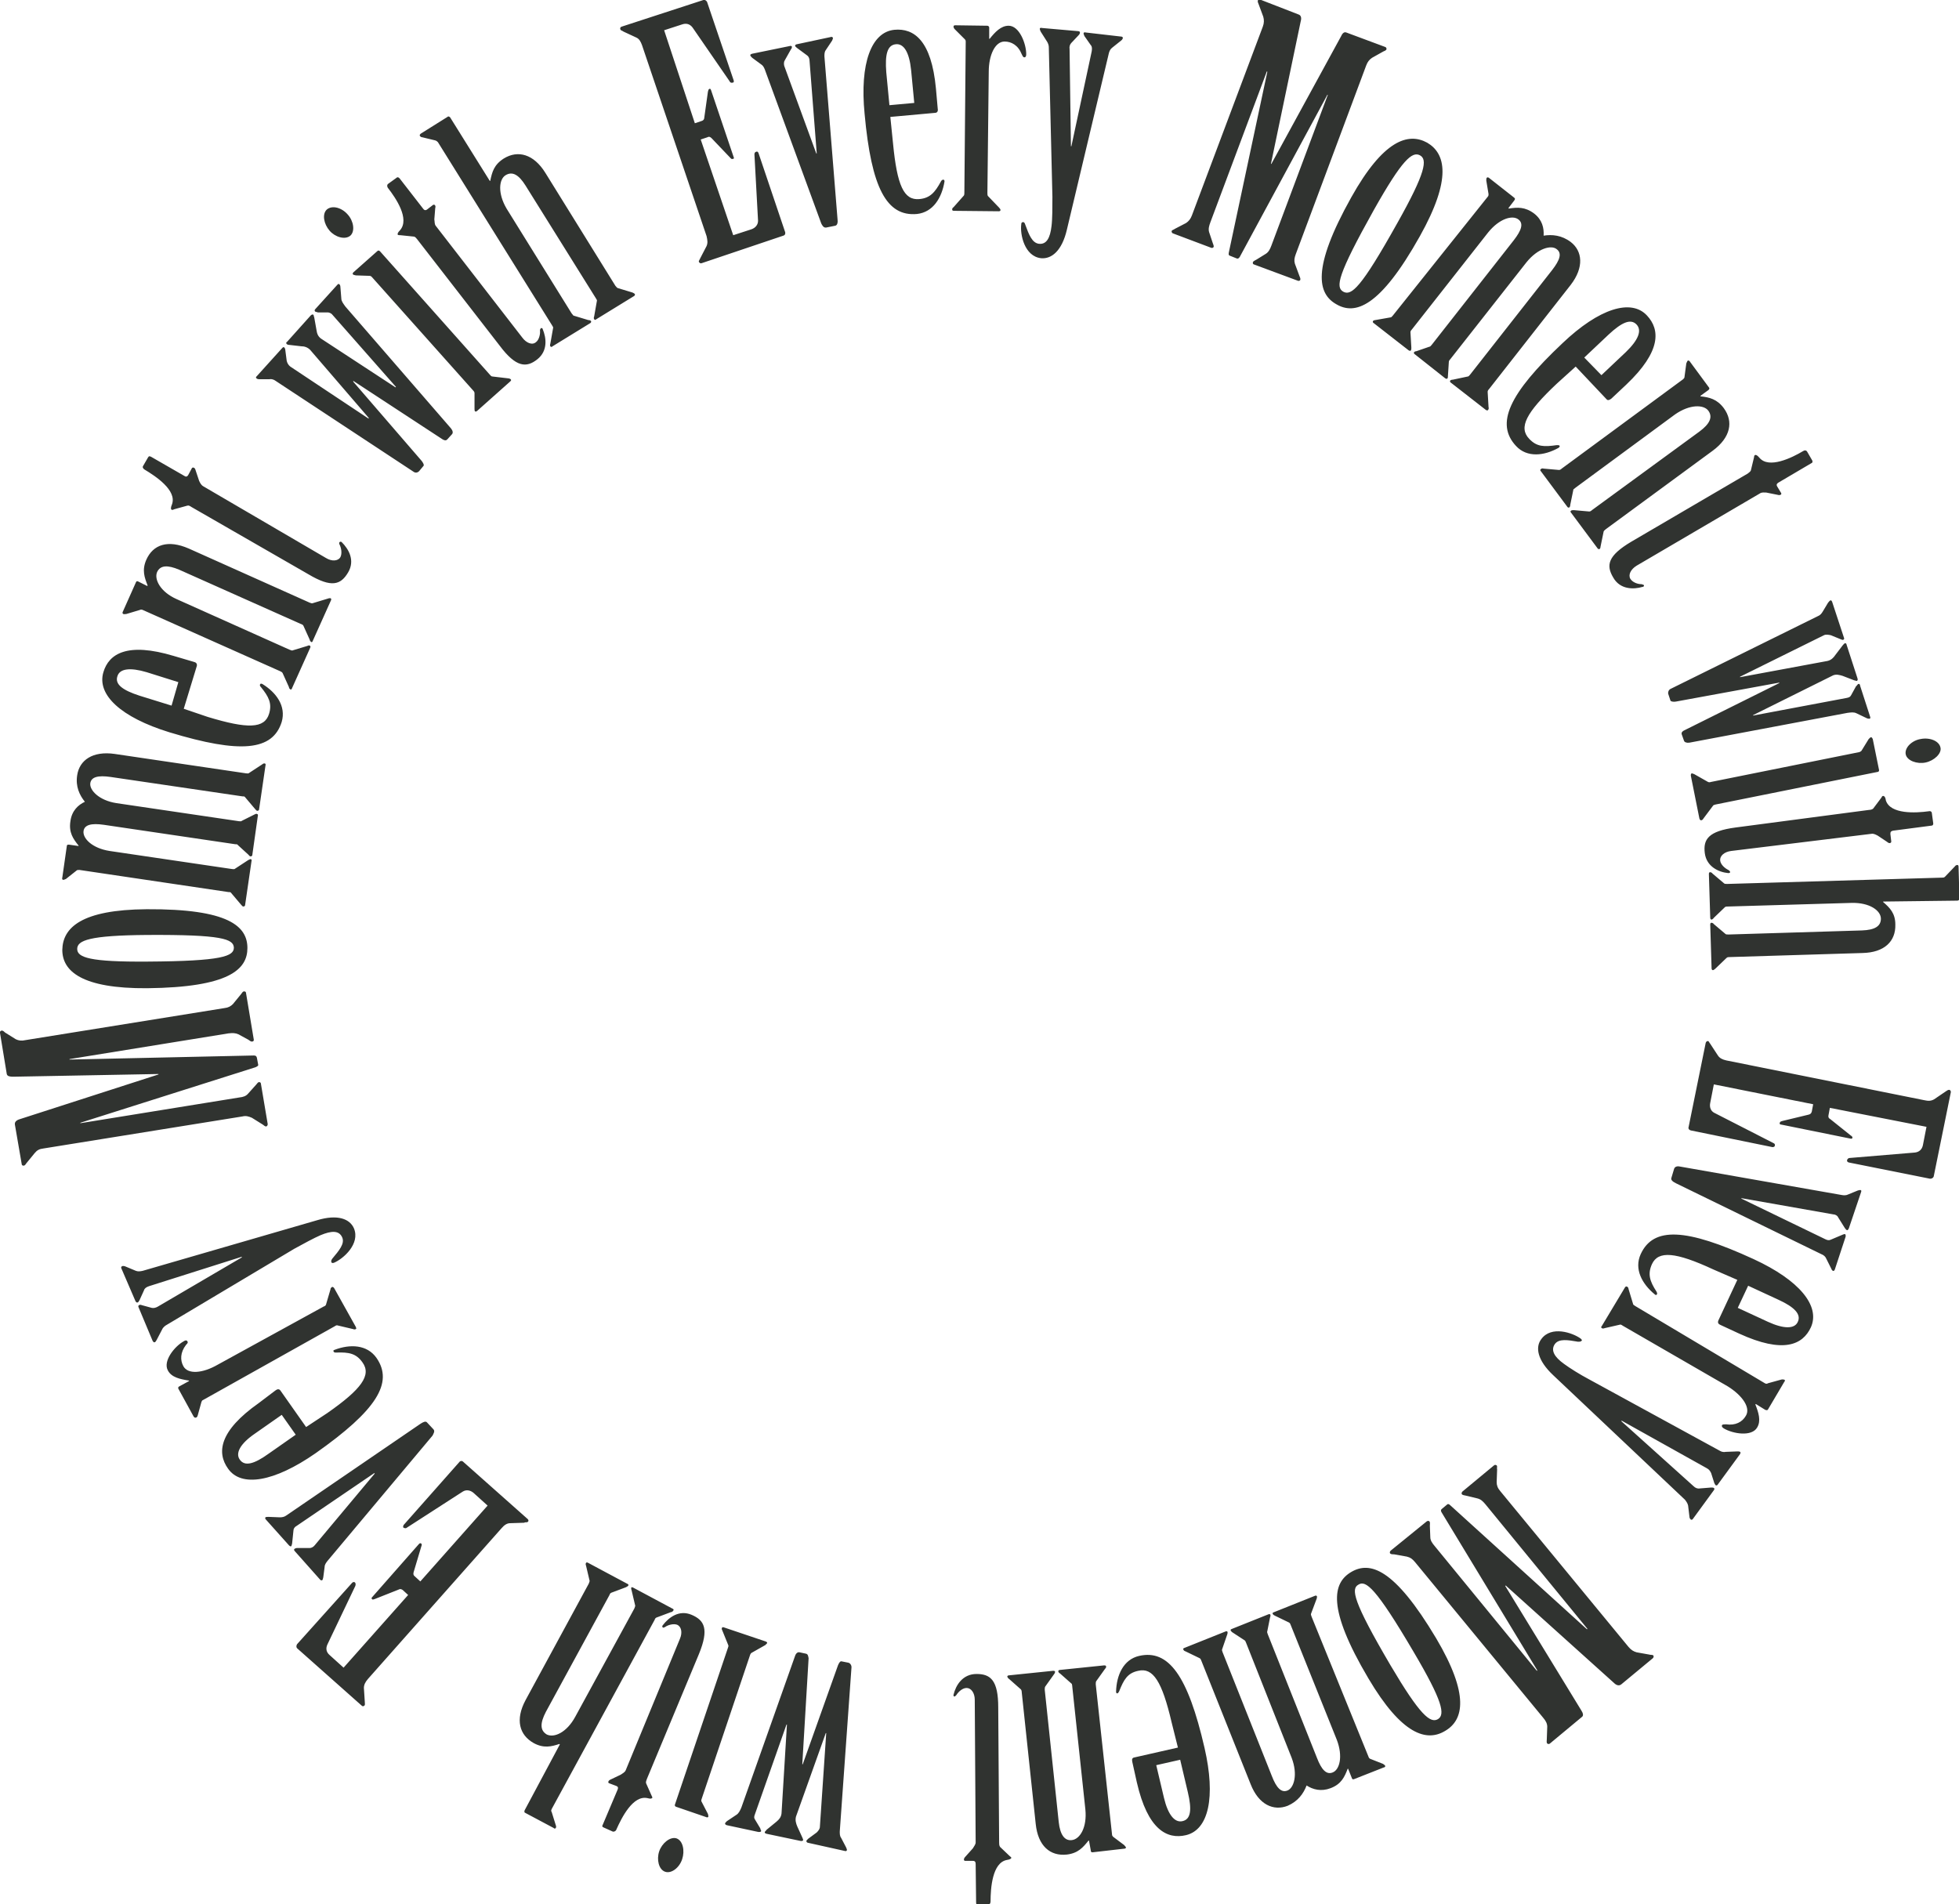 <svg viewBox="0 0 433.9 421.8" xmlns="http://www.w3.org/2000/svg"><path d="M61.1 84.4c-.4-.3-.9-.5-1.4-.4h-2.3c-.3 0-.5-.1-.6-.2-.2-.2-.1-.3.1-.5l5.6-6.2c.2-.2.3-.3.5-.1.1.1.2.4.2.6l.3 2.3c.1.5.4 1 .8 1.3l17.3 11.5.1-.1-13-15.1c-.6-.6-1.3-.8-2-.8l-2.6-.3c-.3 0-.5-.1-.6-.2-.2-.2-.1-.4.1-.5l5.2-5.8c.2-.2.4-.3.6-.2.1.1.1.4.2.6l.5 2.8c.1.7.3 1.4 1 1.9l16.5 10.8.1-.1-14-15.9c-.3-.4-.6-.5-1-.6h-2.3c-.2-.1-.5-.1-.6-.2-.2-.2-.1-.4.1-.6l4.8-5.3c.2-.2.3-.3.5-.1.1.1.2.3.2.6l.2 2.5c0 .6.4 1.1.9 1.8l23.4 27c.4.5.5 1 .2 1.3l-1 1.1c-.3.4-.8.2-1.1 0L78.3 84.4l-.1.1 15.2 17.6c.3.4.6.9.4 1.1l-1 1.2c-.3.3-.8.4-1.2.1zM77 47.5c1.3 1.4 1.7 3.7.6 4.7-1.2 1-3.4.3-4.6-1.1-1.3-1.5-1.7-3.7-.6-4.7 1.2-1 3.3-.4 4.6 1.1zm5.4 13.9c-.2-.2-.3-.3-.6-.3l-3-.1c-.3-.1-.5-.1-.6-.2-.2-.2 0-.4.1-.5l5.3-4.7c.2-.2.4-.1.6.1L108.5 83c.2.2.3.4.6.4l3.4.4c.2 0 .5.1.6.2.2.2.1.3-.1.5l-7.3 6.5c-.2.2-.4.2-.5.1s-.1-.4-.1-.6v-3.4c0-.2-.1-.4-.3-.6zm33.3 13.4c.9 1.2 2.2 1.7 3 1 .7-.5 1-1.8.9-2.6 0-.2.1-.4.2-.5s.4 0 .4.2c.8 1.9 1.2 4.8-1.2 6.7s-4.7 1.8-8.3-3L92.4 53c-.2-.2-.4-.6-.8-.6l-2.9-.3c-.2 0-.5 0-.6-.1-.1-.2 0-.5.5-1 2.2-2.5-.9-7.1-2.7-9.4-.2-.3-.2-.7.1-.9l1.8-1.3c.2-.2.4-.2.7.1l5.2 6.7c.2.3.5.5.9.2l1.3-1c.3-.2.7.1.5.7l-.2 2.5c.1.4 0 1 .3 1.4zm-7.2-34.7l.1-.1c.4-1.9.8-3.5 3-4.9 3.1-1.9 6.6-1 9.2 3.2l15.5 25c.2.2.3.4.5.5l3.3 1c.2.1.4.2.5.3.1.2 0 .4-.2.5l-8.3 5.1c-.2.2-.4.2-.5 0-.1-.1-.1-.4 0-.6l.6-3.4c.1-.2-.1-.4-.2-.6l-15.6-25c-1.5-2.4-2.9-3.2-4.4-2.3s-1.8 4 .2 7.4l14.4 23.2c.2.2.3.4.4.5l3.3 1c.3 0 .5.1.6.2.1.2 0 .4-.2.5l-8.3 5.1c-.2.2-.4.2-.5 0-.1-.1-.1-.3 0-.6l.6-3.4c.1-.2-.1-.4-.2-.6L97 31.5c-.2-.2-.3-.3-.6-.4l-2.9-.7c-.3 0-.4-.2-.5-.3-.1-.2 0-.3.2-.5l5.9-3.7c.2-.2.4-.1.6.1zm45.4-12.8l1.5-.5c.4-.1.6-.4.6-.8l.8-5.7c.1-.3.1-.5.3-.6s.3 0 .4.3l5 14.8c.1.2.1.4-.2.4-.3.1-.4-.1-.6-.3l-4.1-4.3c-.3-.3-.6-.4-.9-.2l-1.5.5 7.2 21.2 4-1.3c.9-.3 1.5-1 1.5-1.9l-.8-14.7c0-.3.1-.5.4-.6s.4.1.5.3l5.9 17.5c.1.3 0 .7-.4.8l-18.1 6.1c-.3.1-.5-.1-.6-.3s.2-.5.3-.8l1.4-2.7c.3-.7.2-1.3 0-2.2L142.2 10c-.3-.8-.6-1.4-1.3-1.7L138.1 7c-.2-.2-.6-.2-.7-.5s0-.5.3-.6L155.8 0c.3-.1.6.1.8.4l5.9 17.4c.1.3 0 .5-.2.5-.3.1-.6 0-.7-.3l-8.2-11.9c-.6-.8-1.4-1-2.3-.7l-4 1.3zm31.6 21.2c.1.7 0 1.4-.5 1.5l-2 .4c-.6.1-.9-.5-1.1-.9l-12.5-34.1c-.2-.5-.4-.9-.9-1.2l-1.9-1.4c-.2-.2-.4-.4-.4-.5-.1-.2.1-.3.4-.4l8.3-1.7c.2-.1.4 0 .5.1 0 .2 0 .4-.2.6l-1.4 2.5c-.2.3-.2.8-.1 1.2l7.1 19.4h.1l-1.6-20.6c0-.4-.2-.9-.5-1.1l-2.3-1.7c-.2-.2-.4-.3-.4-.5 0-.1.2-.3.4-.3l7.5-1.6c.2-.1.4 0 .5.2 0 .1-.1.4-.2.6l-1.4 2.1c-.3.4-.3.9-.3 1.4zm12.3-16.7c.9 9.3 2.4 12.6 5.8 12.3 2.4-.2 3.5-1.5 4.8-3.9.1-.2.3-.4.5-.4s.3.1.3.4c-.6 3.6-2.5 6.8-6.1 7.2-6.7.6-10.1-5.7-11.6-22.2-1.1-11.2 1.5-18.1 6.6-18.6 4.3-.4 8.2 2.3 9.2 13l.4 4.5c.1.5-.1.9-.6.9l-9.9.9zm4.7-9l-.7-7.3c-.4-3.9-1.6-5.9-3.4-5.7-1.9.2-2.4 2.3-2.1 6.2l.7 7.3zm16.2 19.9c0 .3 0 .5.1.7l2.5 2.6c.2.2.3.4.3.5 0 .2-.1.3-.4.3l-9.9-.1c-.3 0-.4-.1-.4-.3s.1-.4.3-.5l2.3-2.6c.1-.2.1-.4.1-.7l.3-33.4c0-.3-.1-.4-.3-.6l-2.1-2.1c-.2-.2-.3-.4-.3-.6s.1-.3.4-.3l7.1.1c.2 0 .4.2.4.4v2.5h.1c1.2-1.5 2.5-2.9 4.2-2.9 2.4 0 3.9 4 3.9 6.3 0 .4-.1.7-.4.7s-.4-.3-.6-.7c-.8-2-2.3-2.8-3.8-2.8-2.1 0-3.5 3-3.5 6.7zm20.1-35.8c.2 0 .4.1.4.3s-.1.4-.3.6l-1.6 1.7c-.3.3-.5.8-.4 1.4l.3 21.5h.1l4.5-21c.1-.6.1-1.1-.2-1.4l-1.4-2c-.1-.2-.2-.5-.2-.6 0-.2.2-.3.5-.2l7.8.9c.2 0 .4.1.4.3 0 .1-.1.4-.4.6l-2 1.6c-.4.3-.6.8-.7 1.2l-9.3 39.1c-1.1 4.7-3.4 6.5-5.7 6.3-3.7-.4-4.7-5.3-4.4-7.5 0-.3.1-.5.4-.5s.4.3.5.6c.8 2.2 1.5 4 3 4.2 1.7.2 2.5-1.3 2.8-3.9.2-1.5.2-4.3.2-6.5l-.8-33.2c0-.4-.2-.9-.4-1.2L230.5 7c-.1-.2-.2-.5-.2-.6 0-.2.2-.3.5-.2zm48.8-3.7c.6.2.7.8.5 1.5l-6.6 31.6h.1L297 8.1c.3-.7.7-1.1 1.2-.9l8.6 3.2c.3.1.3.4.3.5-.1.3-.5.4-.7.5l-2.5 1.4c-.6.4-1 .9-1.3 1.7L287 56.3c-.3.8-.4 1.4-.2 2.1l1 2.7c.1.3.3.6.2.9 0 .1-.3.3-.5.2l-9.7-3.6c-.4-.1-.3-.4-.3-.5.1-.3.5-.4.8-.6l2.1-1.3c.6-.4.9-1 1.2-1.8L294.1 21h-.1l-19.4 35.9c-.2.3-.4.5-.8.3l-1.5-.6c-.2-.1-.2-.4-.1-.8l8.5-39.9-.1-.1-12.5 33.4c-.3.8-.5 1.5-.3 2.2l.8 2.4c.1.3.3.7.2.9 0 .1-.3.3-.5.2l-8.5-3.2c-.3-.1-.3-.4-.3-.5.1-.3.5-.3.7-.5l2.5-1.3c.6-.4 1-.9 1.3-1.7l15.7-41.8c.3-.8.3-1.5.1-2.2l-1-2.7c-.1-.3-.3-.6-.2-.9 0-.1.3-.3.5-.2zm26.9 49.1c-8.9 15.9-14.4 17.5-18.5 15.1-4.1-2.3-5.6-7.8 3.3-23.7 7.1-12.7 12.6-14.4 16.8-12.1 4.1 2.4 5.5 8-1.6 20.7zm-5-2.9c6.3-11.2 6.7-14.1 5-15s-3.9.9-10.2 12.1c-8.1 14.5-8.5 17.1-6.8 18.1 1.8 1 3.9-.7 12-15.2zm20-5.8c.2-.2.2-.4.2-.6l-.5-3c0-.3 0-.5.1-.6.1-.2.4-.1.5 0l5.6 4.4c.2.2.2.3 0 .6l-1.3 1.7.1.1c1.9-.3 3.6-.4 5.6 1.1 1.8 1.4 2.2 3.2 2.1 4.9 1.9-.3 4-.1 6 1.4 2.6 2 3 5.6 0 9.5l-18.1 23.1c-.2.2-.3.4-.3.6l.2 3.4c.1.2 0 .5-.1.6-.1.2-.3.1-.5 0l-7.7-6c-.2-.1-.3-.3-.2-.5.1-.1.3-.2.6-.2l3.3-.7c.2 0 .3-.2.5-.4l18.2-23.2c1.7-2.2 2.2-3.7 1-4.6-1.2-1-4.2-.2-6.7 2.9l-16.9 21.5c-.2.2-.3.4-.3.6l-.2 3.1c0 .2 0 .4-.1.5-.1.2-.3.1-.5 0l-6.7-5.3c-.2-.1-.3-.3-.2-.5.1-.1.3-.2.5-.2l2.9-1c.2 0 .3-.2.5-.4l18.2-23.2c1.7-2.2 2.2-3.7 1-4.6-1.3-1-4.2-.2-6.7 2.9L312.7 73c-.2.2-.3.4-.3.6l.2 3.4c0 .2 0 .5-.1.6-.1.2-.3.1-.5 0l-7.7-6c-.2-.1-.3-.3-.2-.5.1-.1.3-.2.5-.2l3.4-.6c.2 0 .3-.2.5-.4zM344.8 85c-6.8 6.4-8.5 9.7-6.1 12.2 1.7 1.8 3.3 1.8 6.1 1.4.3 0 .5 0 .6.1s.1.3-.2.5c-3.2 1.8-7 2.2-9.4-.4-4.6-4.9-1.7-11.5 10.3-22.8 8.1-7.7 15.2-9.9 18.7-6.1 2.9 3.1 3.2 7.9-4.6 15.3l-3.3 3.1c-.4.3-.8.5-1.1.1l-6.8-7.2zm9.9-1.9l5.4-5.1c2.8-2.7 3.6-4.8 2.4-6.1-1.3-1.4-3.3-.5-6.2 2.2l-5.4 5.1zm21.9 4.6l.1.1c1.9.2 3.6.6 5.1 2.6 2.2 3 1.5 6.5-2.4 9.4l-23.7 17.4c-.2.2-.4.3-.5.5l-.7 3.4c0 .2-.1.5-.2.5-.2.1-.4 0-.5-.2l-5.8-7.8c-.2-.2-.2-.4 0-.5.1-.1.4-.1.6-.1l3.4.3c.2 0 .4-.1.6-.3l23.8-17.4c2.3-1.7 3-3.2 2-4.6s-4.1-1.5-7.4.8L349 108c-.2.2-.4.3-.5.4l-.7 3.4c0 .3-.1.5-.2.6-.2.1-.4 0-.5-.2l-5.8-7.8c-.2-.2-.2-.4 0-.5.1-.1.3-.2.6-.1l3.4.3c.2 0 .4-.1.6-.3L372.8 84c.2-.2.3-.3.3-.5l.4-3c.1-.2.2-.5.3-.6.2-.1.4 0 .5.2l4.2 5.7c.2.2.1.4-.1.6zm-14.1 37.6c-1.3.8-1.9 2-1.4 2.9.5.8 1.6 1.2 2.5 1.2.2.1.4.1.5.2s0 .4-.3.4c-2 .6-5 .6-6.5-2.1-1.6-2.7-1.2-4.8 4-7.9l25.8-15.1c.2-.2.6-.4.7-.7l.7-2.9c0-.2.1-.5.2-.5.2-.1.5 0 1 .6 2.1 2.5 7.2 0 9.7-1.5.3-.2.7-.2.9.2l1.1 1.9c.1.2.1.5-.2.6l-7.3 4.3c-.3.2-.5.4-.3.8l.9 1.5c.2.3-.2.6-.8.4l-2.5-.5c-.4 0-1-.1-1.4.2zm40.1 11.2c.5-.2.8-.5 1.1-1l1.2-2c.2-.2.3-.4.5-.5s.3.1.4.3l2.6 7.9c.1.2.1.4-.1.5-.1.1-.4 0-.6-.1l-2.2-.9c-.5-.1-1.1-.2-1.5 0l-18.6 9.2v.1l19.4-3.6c.8-.2 1.3-.7 1.7-1.3l1.6-2.1c.2-.2.3-.4.5-.5s.4.1.4.3l2.4 7.4c.1.3.1.5-.1.6-.1.1-.4-.1-.6-.1l-2.6-1c-.7-.2-1.4-.4-2.1-.1l-17.7 8.8v.1l20.7-3.9c.5-.1.8-.2 1-.6l1.1-2c.2-.1.3-.4.5-.5s.4.1.4.4l2.2 6.8c.1.3.1.4-.1.5-.1 0-.4 0-.6-.1l-2.3-1.1c-.6-.3-1.2-.2-2-.1l-35 6.6c-.6.1-1.1-.1-1.2-.4l-.5-1.4c-.2-.5.3-.8.5-.9l21.1-10.5v-.1l-22.9 4.2c-.5.1-1.1 0-1.2-.2l-.5-1.5c-.1-.4.1-.9.5-1.1zm9.2 30.1c.3-.1.4-.2.5-.3l1.6-2.6c.2-.2.4-.4.5-.4.2 0 .3.2.4.4l1.4 6.9c0 .2-.1.4-.4.4l-35.8 7.2c-.3.1-.5.1-.6.3l-2.1 2.8c-.1.2-.3.4-.5.4s-.3-.1-.4-.4l-1.9-9.5c0-.2 0-.4.2-.5.1 0 .4.1.6.2l3 1.7c.2.1.4.1.7 0zm14.7 2.3c-1.9.4-4.1-.4-4.4-1.8-.3-1.5 1.4-3.1 3.3-3.4 2-.4 4.1.4 4.4 1.9.3 1.3-1.4 2.9-3.3 3.3zm-43.1 19.6c-1.5.2-2.5 1.1-2.4 2.1.1.9 1 1.7 1.8 2.1.2.1.3.2.4.4s-.2.3-.4.3c-2.1-.2-4.8-1.4-5.2-4.4-.4-3.1.8-4.9 6.8-5.7l29.6-3.9c.3 0 .7-.1.9-.3l1.8-2.4c.1-.2.2-.4.4-.4s.5.2.6 1c1 3.1 6.6 2.8 9.5 2.4.4-.1.7.1.7.5l.3 2.2c0 .3-.1.5-.5.5l-8.4 1.1c-.4.1-.6.2-.6.7l.2 1.7c0 .4-.5.5-.9.1l-2.1-1.4c-.4-.2-.9-.5-1.4-.4zm33.7 11.2v.1c1.5 1.3 2.7 2.5 2.7 5 .1 3.7-2.4 6.2-7.3 6.3l-29.4.9c-.3 0-.5 0-.7.2l-2.5 2.4c-.1.1-.4.3-.5.3-.2 0-.3-.2-.3-.4l-.3-9.7c0-.3.1-.4.3-.4.1 0 .4.1.5.3l2.6 2.2c.1.1.4.1.7.1l29.5-.9c2.8-.1 4.2-.9 4.2-2.6 0-1.8-2.5-3.6-6.5-3.5l-27.3.8c-.3 0-.5 0-.7.1l-2.5 2.4c-.1.2-.4.4-.5.4-.2 0-.3-.2-.3-.4l-.3-9.7c0-.3.1-.4.3-.4.1 0 .4.1.5.3l2.6 2.2c.1.1.4.1.7.1l47.7-1.4c.3 0 .4-.1.6-.3l2.1-2.2c.1-.2.4-.3.5-.3.2 0 .3.1.3.4l.2 7c0 .3-.1.4-.4.5zm-11.8 45.7l-.3 1.6c-.1.4 0 .7.4.9l4.5 3.6c.3.2.4.3.4.5s-.2.3-.5.2l-15.3-3.1c-.2 0-.4-.1-.3-.4s.3-.3.6-.4l5.8-1.4c.4-.1.6-.3.7-.7l.3-1.6-22-4.4-.8 4.1c-.2.9.1 1.8.9 2.2l13.1 6.7c.3.1.4.4.3.6 0 .2-.3.3-.5.3l-18.1-3.7c-.4-.1-.6-.4-.5-.7l3.8-18.7c.1-.3.3-.4.5-.4s.3.4.5.6l1.7 2.6c.4.6 1 .9 1.9 1.1l43.8 8.8c.9.2 1.5.2 2.2-.2l2.5-1.7c.2-.1.5-.4.8-.4.2 0 .4.2.4.5l-3.8 18.7c-.1.3-.4.5-.8.5l-18-3.6c-.3-.1-.4-.2-.4-.5.1-.3.3-.5.6-.5l14.4-1.2c1-.1 1.6-.7 1.8-1.6l.8-4.1zm-34.1 16.7c-.6-.3-1.2-.7-1-1.2l.6-2c.2-.6.9-.6 1.3-.5l35.8 6.3c.5.1 1 .1 1.4-.1l2.2-.9c.3-.1.5-.1.6-.1.2.1.2.2.1.5l-2.7 8c-.1.2-.2.4-.4.4-.2-.1-.3-.2-.5-.5l-1.5-2.4c-.1-.3-.6-.6-1-.6l-20.4-3.6v.1l18.6 9c.4.2.8.3 1.2.1l2.6-1.1c.3-.1.4-.2.6-.1.1 0 .1.3.1.5l-2.4 7.3c-.1.2-.2.4-.4.3-.1 0-.3-.2-.4-.5l-1.1-2.2c-.2-.5-.6-.8-1.1-1zm8.3 19.1c-8.4-3.9-12.2-4.2-13.6-1.2-1 2.2-.5 3.8 1 6.1.1.2.2.4.1.6s-.3.2-.5 0c-2.8-2.3-4.6-5.6-3.1-8.9 2.8-6.1 10-5.8 25 1.1 10.2 4.7 14.8 10.4 12.7 15.1-1.8 3.9-6.1 5.9-15.9 1.4l-4.1-1.9c-.5-.2-.7-.5-.5-1l4.2-9zm5.4 8.5l6.7 3.1c3.5 1.6 5.9 1.6 6.6 0 .8-1.7-.8-3.3-4.3-4.9l-6.7-3.1zm-25.4 4c-.2-.1-.4-.3-.6-.3l-3.5.8c-.2.1-.5.1-.6 0-.2-.1-.2-.3 0-.5l5.1-8.5c.1-.2.3-.3.5-.2.1.1.3.2.3.5l1 3.3c0 .2.2.3.5.5l28.7 17.1c.2.1.4.2.7 0l2.9-.8c.3-.1.5 0 .7 0 .2.1.2.3 0 .5l-3.6 6.1c-.1.2-.3.2-.6.1l-2.1-1.3-.1.1c.7 1.8 1.3 3.6.4 5.1-1.2 2.1-5.4 1.4-7.4.2-.3-.2-.5-.4-.4-.7.1-.2.5-.2.9-.2 2.1.3 3.6-.5 4.4-1.9 1.1-1.8-.8-4.5-4-6.5zm21 35.1c-.1.2-.3.3-.5.2-.1-.1-.2-.3-.3-.5l-.7-2.2c-.2-.4-.4-.8-1-1.1l-18.8-10.5-.1.1 16 14.4c.4.4.9.6 1.4.5l2.5-.2c.2 0 .5 0 .6.1.2.1.1.4 0 .5l-4.6 6.3c-.1.2-.3.3-.5.2-.1-.1-.3-.3-.3-.6l-.3-2.5c-.1-.5-.4-.9-.7-1.3L344 304.6c-3.5-3.3-4-6.2-2.6-8 2.2-3 6.9-1.4 8.7-.1.2.2.4.4.2.5-.2.2-.4.2-.8.2-2.3-.4-4.2-.7-5.1.5-1 1.4-.1 2.9 2 4.4 1.2.9 3.6 2.4 5.5 3.4l29.1 15.9c.3.2.9.3 1.2.2l2.6-.1c.3 0 .5 0 .6.1.2.1.1.3 0 .5zm-21.4 44.3c-.5.4-1.1.2-1.6-.3l-24-21.6-.1.1 16.8 27.5c.4.6.6 1.2.2 1.5l-7.1 5.9c-.2.2-.5.1-.6 0-.2-.2-.1-.6-.1-.9l.1-2.8c0-.7-.3-1.3-.9-2L313.4 346c-.6-.7-1-1-1.8-1.2l-2.8-.5c-.3 0-.7 0-.9-.2-.1-.1-.1-.4.1-.6l8-6.5c.3-.2.5-.1.6 0 .2.2.1.6.1 1l.1 2.5c0 .7.4 1.3 1 2l22.6 27.6.1-.1-21.2-35c-.2-.3-.2-.6.1-.8l1.2-1c.2-.1.4 0 .7.3l30.2 27.4.1-.1-22.6-27.6c-.6-.7-1-1.1-1.8-1.3l-2.5-.6c-.4-.1-.7-.1-.9-.3-.1-.1-.1-.4.1-.6l7-5.8c.2-.2.5-.1.6 0 .2.2 0 .6.1.9l-.1 2.8c0 .7.2 1.3.8 2l28.4 34.5c.6.7 1.1 1 1.8 1.2l2.8.5c.2.1.7 0 .9.2.1.1.1.4-.1.6zm-56-1.3c-9.3-15.7-7.9-21.2-3.8-23.6s9.5-.9 18.8 14.7c7.4 12.5 6.1 18.1 2 20.5-4.1 2.5-9.6.9-17-11.6zm4.9-2.9c6.5 11 8.8 12.9 10.5 11.9 1.6-1 1.1-3.9-5.4-14.9-8.4-14.3-10.6-15.9-12.2-14.9-1.7.9-1.3 3.6 7.1 17.9zm-4.9 20.2c.1.3.2.4.4.5l2.8 1.1c.2.1.4.3.5.4.1.2-.1.4-.3.4l-6.6 2.6c-.3.1-.4 0-.5-.3l-.8-2h-.1c-.7 1.8-1.4 3.4-3.8 4.3-2.1.8-3.9.3-5.3-.6-.7 1.8-1.9 3.5-4.2 4.5-3.1 1.2-6.4-.2-8.2-4.8l-10.9-27.3c-.1-.3-.2-.5-.4-.6l-3.1-1.5c-.3-.1-.4-.2-.5-.4s0-.3.3-.4l9-3.6c.2-.1.4-.1.5.1 0 .1 0 .4-.1.6l-1.1 3.2c-.1.2 0 .4.1.7l10.9 27.4c1 2.6 2.1 3.8 3.5 3.2s2.3-3.5.9-7.2L276 363.9c-.1-.3-.2-.5-.4-.6l-2.6-1.7c-.2-.1-.3-.3-.4-.4-.1-.2 0-.3.3-.4l8-3.2c.2-.1.4-.1.5.1 0 .1 0 .4-.1.6l-.6 3c-.1.2 0 .4.1.7l10.9 27.4c1 2.6 2.1 3.8 3.5 3.2 1.5-.6 2.3-3.5.9-7.2L285.9 360c-.1-.3-.2-.5-.4-.6l-3.1-1.5c-.2-.1-.4-.2-.5-.4s0-.3.3-.4l9-3.6c.2-.1.4-.1.5.1 0 .1 0 .4-.1.6l-1.2 3.2c-.1.2 0 .4.1.7zm-43.6-7.6c-2.1-9-4.1-12.2-7.4-11.4-2.4.5-3.2 2-4.2 4.5-.1.2-.2.4-.4.5-.2 0-.3-.1-.3-.4.1-3.6 1.6-7.1 5.1-7.9 6.5-1.5 10.8 4.3 14.5 20.4 2.5 10.9.9 18.1-4.1 19.3-4.2 1-8.5-1.2-10.9-11.7l-1-4.5c-.1-.5-.1-.9.4-1l9.7-2.2zm-3.4 9.5l1.7 7.2c.9 3.8 2.4 5.6 4.1 5.2 1.9-.4 2.1-2.6 1.2-6.4l-1.7-7.2zm-14.9 16.7h-.1c-1.2 1.5-2.3 2.8-4.8 3.1-3.7.4-6.4-1.9-6.9-6.8l-3.1-29.2c0-.3-.1-.5-.2-.6l-2.6-2.3c-.2-.1-.3-.3-.4-.5 0-.2.2-.3.4-.3l9.7-1c.3 0 .4 0 .5.2 0 .1-.1.4-.2.5l-2 2.8c-.1.2-.1.4-.1.7l3.1 29.3c.3 2.8 1.3 4.2 2.9 4 1.8-.2 3.4-2.8 3-6.8l-2.9-27.2c0-.3-.1-.5-.1-.6l-2.6-2.3c-.2-.1-.4-.3-.4-.5s.2-.3.4-.3l9.7-1c.3 0 .4 0 .5.2 0 .1 0 .4-.2.5l-2 2.8c-.1.2-.1.4-.1.7l3.6 33.2c0 .3.1.4.3.6l2.4 1.8c.2.2.3.4.4.5 0 .2-.2.3-.4.3l-7 .8c-.3 0-.4-.1-.4-.4zm-25.3-31.2c0-1.5-.8-2.6-1.8-2.6-.9 0-1.8.8-2.3 1.6-.1.1-.3.3-.4.3s-.3-.2-.2-.4c.5-2.1 2-4.6 5.1-4.6s4.8 1.4 4.8 7.4l.2 29.9c0 .3 0 .7.2 1l2.1 2c.1.1.4.3.4.4 0 .2-.3.4-1 .5-3.2.6-3.6 6.2-3.6 9.2 0 .4-.2.7-.6.7h-2.2c-.3 0-.4-.1-.4-.5l-.1-8.5c0-.4-.1-.7-.6-.7h-1.7c-.4 0-.4-.5 0-.9l1.7-1.9c.2-.4.6-.8.6-1.3zM186 405.7c0 .5 0 1 .3 1.4l1.1 2.1c.1.2.2.5.2.6-.1.2-.2.3-.5.2l-8.1-1.8c-.2 0-.4-.2-.4-.4 0-.1.2-.3.4-.5l1.9-1.4c.4-.4.7-.8.7-1.3l1.4-20.7h-.1l-6.6 18.5c-.2.8 0 1.5.3 2.2l1.1 2.4c.1.2.2.5.2.6-.1.2-.3.2-.5.2l-7.6-1.6c-.3-.1-.5-.2-.4-.4 0-.1.3-.3.4-.5l2.2-1.8c.6-.5 1-1 1.1-1.8l1.2-19.7h-.1l-7 19.9c-.2.5-.2.8 0 1.1l1.2 2c0 .2.2.5.2.6-.1.2-.3.2-.6.2l-7-1.5c-.3-.1-.4-.2-.4-.4 0-.1.2-.3.4-.5l2.1-1.4c.5-.3.8-.9 1.1-1.6l11.9-33.6c.2-.6.6-.9 1-.8l1.4.3c.5.1.5.6.6 1l-1.4 23.5h.1l7.8-21.9c.2-.5.5-1 .8-.9l1.5.3c.4.1.7.5.7 1zm-40 4.4c.6-1.8 2.4-3.3 3.8-2.9 1.5.5 1.9 2.8 1.3 4.6-.6 1.9-2.4 3.3-3.8 2.8s-1.9-2.7-1.3-4.5zm9.4-11.6c-.1.3-.1.4 0 .6l1.4 2.7c.1.3.1.5.1.6-.1.2-.3.2-.5.1l-6.7-2.3c-.2-.1-.3-.3-.2-.5l11.7-34.6c.1-.3.2-.5.1-.7l-1.3-3.2c-.1-.2-.2-.4-.1-.6s.2-.2.5-.1l9.2 3.1c.2.1.4.2.3.4l-.4.4-3 1.7c-.2.1-.3.3-.4.6zm-4.8-35.5c.6-1.4.3-2.7-.6-3.1-.8-.3-2 0-2.7.5-.2.1-.4.2-.5.1s-.2-.3 0-.5c1.3-1.7 3.6-3.5 6.4-2.3s3.9 3.1 1.6 8.7L143.3 394c-.1.3-.3.7-.2 1l1.2 2.7c.1.2.2.4.2.5-.1.2-.4.3-1.1.1-3.2-.7-5.7 4.3-6.9 7-.1.3-.5.5-.8.4l-2-.9c-.3-.1-.4-.3-.2-.6l3.3-7.8c.1-.3.2-.6-.3-.8l-1.6-.6c-.3-.1-.2-.6.3-.8l2.3-1.1c.4-.3.9-.5 1.1-1zM124 386.4l-.1-.1c-1.8.6-3.5 1-5.7-.2-3.2-1.8-4.1-5.2-1.8-9.5l14-25.8c.1-.3.2-.5.2-.6l-.8-3.4c-.1-.2-.1-.5 0-.6.1-.2.3-.1.5 0l8.6 4.6c.3.1.4.3.2.5-.1.1-.3.2-.5.3l-3.2 1.2c-.2.1-.3.2-.4.5l-14.1 25.9c-1.3 2.5-1.3 4.1.2 5 1.6.8 4.4-.4 6.3-3.9l13.1-24c.1-.3.2-.5.2-.6l-.8-3.4c-.1-.2-.1-.5-.1-.6.1-.2.3-.1.5 0l8.6 4.6c.3.1.4.3.2.5-.1.1-.2.3-.5.3l-3.2 1.2c-.2.1-.3.2-.4.5l-22.8 41.9c-.1.3-.2.4 0 .7l.9 2.9c.1.2.1.5 0 .6-.1.2-.3.2-.5 0l-6.2-3.3c-.3-.1-.3-.3-.2-.6zm-33.6-33.1l-1.2-1.1c-.3-.2-.6-.3-.9-.1l-5.3 2.1c-.3.1-.5.2-.6 0-.2-.1-.1-.3.1-.5L92.8 342c.2-.2.3-.2.5-.1.2.2.1.4 0 .7l-1.7 5.7c-.1.4 0 .7.3.9l1.2 1.1 14.9-16.8-3.1-2.8c-.7-.6-1.6-.8-2.4-.3l-12.4 8c-.2.2-.5.1-.7 0s-.1-.4 0-.6l12.3-13.9c.2-.3.6-.4.9-.1l14.3 12.7c.2.2.2.5 0 .6-.2.2-.5 0-.8.2l-3.1.1c-.7 0-1.3.4-1.9 1.1l-29.6 33.4c-.6.7-.9 1.3-.9 2l.2 3.1c0 .3.1.7-.1.8-.2.2-.4.2-.6 0l-14.3-12.7c-.2-.2-.2-.6 0-.9L78 350.6c.2-.2.4-.2.6-.1.2.2.2.5.1.8l-6.2 13c-.4.9-.2 1.7.5 2.3l3.1 2.8zm2.7-37.9c.6-.4 1.2-.7 1.5-.3l1.4 1.5c.4.4 0 1-.2 1.4l-23.3 27.8c-.3.4-.6.8-.6 1.3l-.3 2.3c-.1.3-.1.5-.2.6-.2.1-.3.1-.5-.1l-5.6-6.3c-.2-.2-.2-.4-.1-.5.2-.1.3-.2.6-.2h2.8c.3 0 .8-.2 1.1-.6L83 326.4l-.1-.1L65.7 338c-.4.2-.7.6-.7 1l-.3 2.9c-.1.3-.1.5-.2.6s-.3 0-.5-.2l-5.1-5.7c-.2-.2-.2-.4-.1-.5s.4-.1.7-.1l2.5.1c.5 0 1-.1 1.4-.4zM72.5 313c7.6-5.3 9.8-8.4 7.8-11.2-1.4-2-3-2.3-5.8-2.2-.3 0-.5 0-.6-.2s-.1-.3.2-.4c3.4-1.3 7.2-1.2 9.3 1.8 3.8 5.5 0 11.6-13.5 21.1-9.2 6.4-16.5 7.6-19.4 3.4-2.5-3.5-2-8.3 6.8-14.5L61 308c.4-.3.8-.4 1.1 0l5.7 8.1zm-10.1.4l-6 4.2c-3.2 2.2-4.3 4.3-3.3 5.7 1.1 1.6 3.2 1 6.4-1.3l6-4.2zm9.3-24c.3-.1.4-.2.5-.4l1-3.4c0-.3.2-.4.3-.5.2-.1.3 0 .5.2l4.8 8.6c.1.3.2.4 0 .5-.1.1-.4.1-.6 0l-3.4-.8c-.2-.1-.4 0-.7.2L45 310.1c-.3.1-.3.3-.4.5l-.8 2.9c-.1.3-.2.5-.4.5-.2.1-.3 0-.5-.2l-3.4-6.2c-.1-.2 0-.4.2-.5l2.2-1.2-.1-.1c-1.9-.3-3.8-.7-4.6-2.2-1.2-2.1 1.5-5.4 3.5-6.5.3-.2.6-.3.8 0s0 .5-.3.8c-1.3 1.7-1.3 3.4-.6 4.7 1 1.9 4.3 1.6 7.6-.3zm-41 .2c-.1-.2-.1-.4.1-.5.1-.1.4-.1.6 0l2.2.6c.4.1.9 0 1.4-.3l18.6-10.9-.1-.1-20.5 6.5c-.6.2-1 .5-1.1.9l-1 2.2c-.1.2-.3.5-.4.5-.2.1-.4-.1-.5-.3l-3.1-7.2c-.1-.2-.1-.4.1-.5.1-.1.4-.1.7 0l2.4 1c.5.2 1 .1 1.5 0l38.6-11.2c4.6-1.4 7.3-.3 8.2 1.8 1.4 3.4-2.3 6.7-4.4 7.6-.3.1-.5.1-.6-.1-.1-.3 0-.5.2-.8 1.5-1.8 2.8-3.3 2.2-4.7-.7-1.6-2.4-1.5-4.8-.5-1.4.6-3.8 1.9-5.8 3l-28.5 17c-.3.2-.7.6-.8.9l-1.2 2.3c-.1.2-.3.5-.4.5-.2.1-.3 0-.5-.3zM3.3 249.1c-.1-.6.4-1 1.1-1.2l30.7-9.9v-.1l-32.2.6c-.7 0-1.3-.1-1.4-.6L0 228.8c-.1-.3.2-.5.3-.5.3-.1.6.2.8.4l2.4 1.5c.6.3 1.3.4 2.1.2l44.1-7.1c.9-.1 1.4-.4 1.9-.9l1.8-2.2c.2-.2.3-.6.7-.6.2 0 .4.1.4.4l1.7 10.2c.1.4-.2.5-.3.5-.3.1-.6-.2-.9-.4l-2.2-1.2c-.7-.3-1.3-.3-2.2-.2l-35.2 5.7v.1l40.8-.9c.4 0 .6.1.7.5l.3 1.6c0 .2-.2.3-.6.5l-38.8 12.3v.1l35.2-5.7c.9-.1 1.5-.3 2-.9l1.7-1.9c.3-.3.4-.6.7-.6.2 0 .4.1.4.4l1.5 8.9c0 .3-.2.5-.3.5-.3.1-.6-.3-.8-.4l-2.4-1.5c-.7-.3-1.3-.5-2.1-.3l-44.1 7.1c-.9.1-1.4.4-1.9 1l-1.8 2.2c-.2.2-.3.6-.7.6-.2 0-.4-.1-.4-.4zm29.2-47.7c18.2-.1 22.3 3.8 22.3 8.6 0 4.7-4 8.7-22.2 8.9-14.5.1-18.8-3.8-18.8-8.5.1-4.9 4.2-8.9 18.7-9zm.1 5.7c-12.8.1-15.5 1.2-15.5 3.1s2.8 2.9 15.6 2.8c16.6-.1 19.1-1.2 19.1-3.1-.1-1.9-2.6-2.9-19.2-2.8zm-15-14.4c-.3 0-.5 0-.6.1l-2.4 1.9c-.2.1-.5.2-.6.2-.2 0-.3-.3-.2-.5l1-7c0-.3.2-.3.5-.3l2.1.3v-.1c-1.2-1.5-2.2-2.9-1.8-5.4.3-2.3 1.7-3.6 3.2-4.3-1.2-1.5-2.1-3.4-1.7-5.9.5-3.3 3.4-5.4 8.3-4.7l29.1 4.3c.3 0 .5.1.7-.1l2.9-1.9c.2-.2.4-.2.5-.2.2 0 .3.2.2.5l-1.4 9.6c0 .2-.1.4-.4.4-.2 0-.3-.2-.5-.4l-2.2-2.6c-.1-.2-.3-.2-.6-.2l-29.2-4.3c-2.8-.4-4.3 0-4.5 1.4-.2 1.5 1.9 3.8 5.8 4.4l27.1 4c.3 0 .5.1.7-.1l2.8-1.4c.2-.1.4-.2.5-.1.2 0 .3.2.2.5l-1.2 8.5c0 .2-.1.4-.4.4-.2 0-.3-.2-.5-.4l-2.3-2.1c-.1-.2-.3-.2-.6-.2L23 182.7c-2.8-.4-4.3 0-4.5 1.4-.2 1.6 1.9 3.8 5.8 4.4l27.1 4c.3 0 .5.1.7-.1l2.9-1.9c.2-.1.4-.2.5-.2.2 0 .3.2.2.5l-1.4 9.6c0 .2-.1.4-.4.4-.2 0-.3-.2-.5-.4l-2.2-2.6c-.1-.2-.3-.2-.6-.2zM46 158.8c8.9 2.7 12.6 2.6 13.6-.7.7-2.3-.1-3.8-1.8-5.9-.2-.2-.3-.4-.2-.6s.2-.2.5-.1c3.1 1.9 5.3 4.9 4.3 8.4-2 6.4-9.1 7.1-24.9 2.3-10.7-3.3-16.1-8.3-14.6-13.3 1.2-4.1 5.3-6.7 15.6-3.6l4.4 1.3c.5.1.8.4.7.9l-2.9 9.5zm-6.5-7.7l-7-2.2c-3.7-1.1-6-.8-6.5.9-.6 1.8 1.2 3.1 4.9 4.3l7.1 2.2zm-6.9-21.3l.1-.1c-.7-1.8-1.3-3.4-.3-5.7 1.5-3.4 4.8-4.5 9.4-2.5l26.8 12c.3.1.5.2.7.1l3.3-1c.2-.1.5-.1.6-.1.2.1.2.3.1.5l-4 8.9c-.1.3-.2.4-.4.3-.1-.1-.3-.3-.3-.5l-1.4-3.1c-.1-.2-.3-.3-.6-.4l-26.9-12c-2.6-1.1-4.2-1-4.9.5-.7 1.6.7 4.4 4.3 6l25 11.2c.3.1.5.2.6.2l3.3-1c.2-.1.5-.2.6-.1.2.1.2.3.1.5l-4 8.9c-.1.3-.2.4-.4.3-.1-.1-.3-.2-.3-.5l-1.4-3.1c-.1-.2-.3-.3-.5-.4l-30.5-13.6c-.3-.1-.4-.1-.6 0l-3 .9c-.3 0-.5.1-.7 0s-.2-.3-.1-.5l2.9-6.5c.1-.3.3-.3.5-.2zm39.6-6.2c1.3.8 2.7.7 3.2-.2.4-.8.2-2-.2-2.8-.1-.2-.1-.4 0-.5s.3-.2.5 0c1.5 1.5 3 4 1.4 6.7s-3.6 3.5-8.8.4l-25.9-14.9c-.3-.2-.6-.4-.9-.3l-2.9.8c-.2.1-.4.2-.6.1s-.2-.5.1-1.2c1.1-3.1-3.6-6.2-6.1-7.7-.3-.2-.5-.5-.3-.8l1.1-1.9c.2-.3.3-.3.7-.1l7.3 4.2c.3.2.6.3.9-.2l.8-1.5c.2-.3.7-.1.8.4l.8 2.4c.2.4.4.9.9 1.2z" fill="#303330"/></svg>